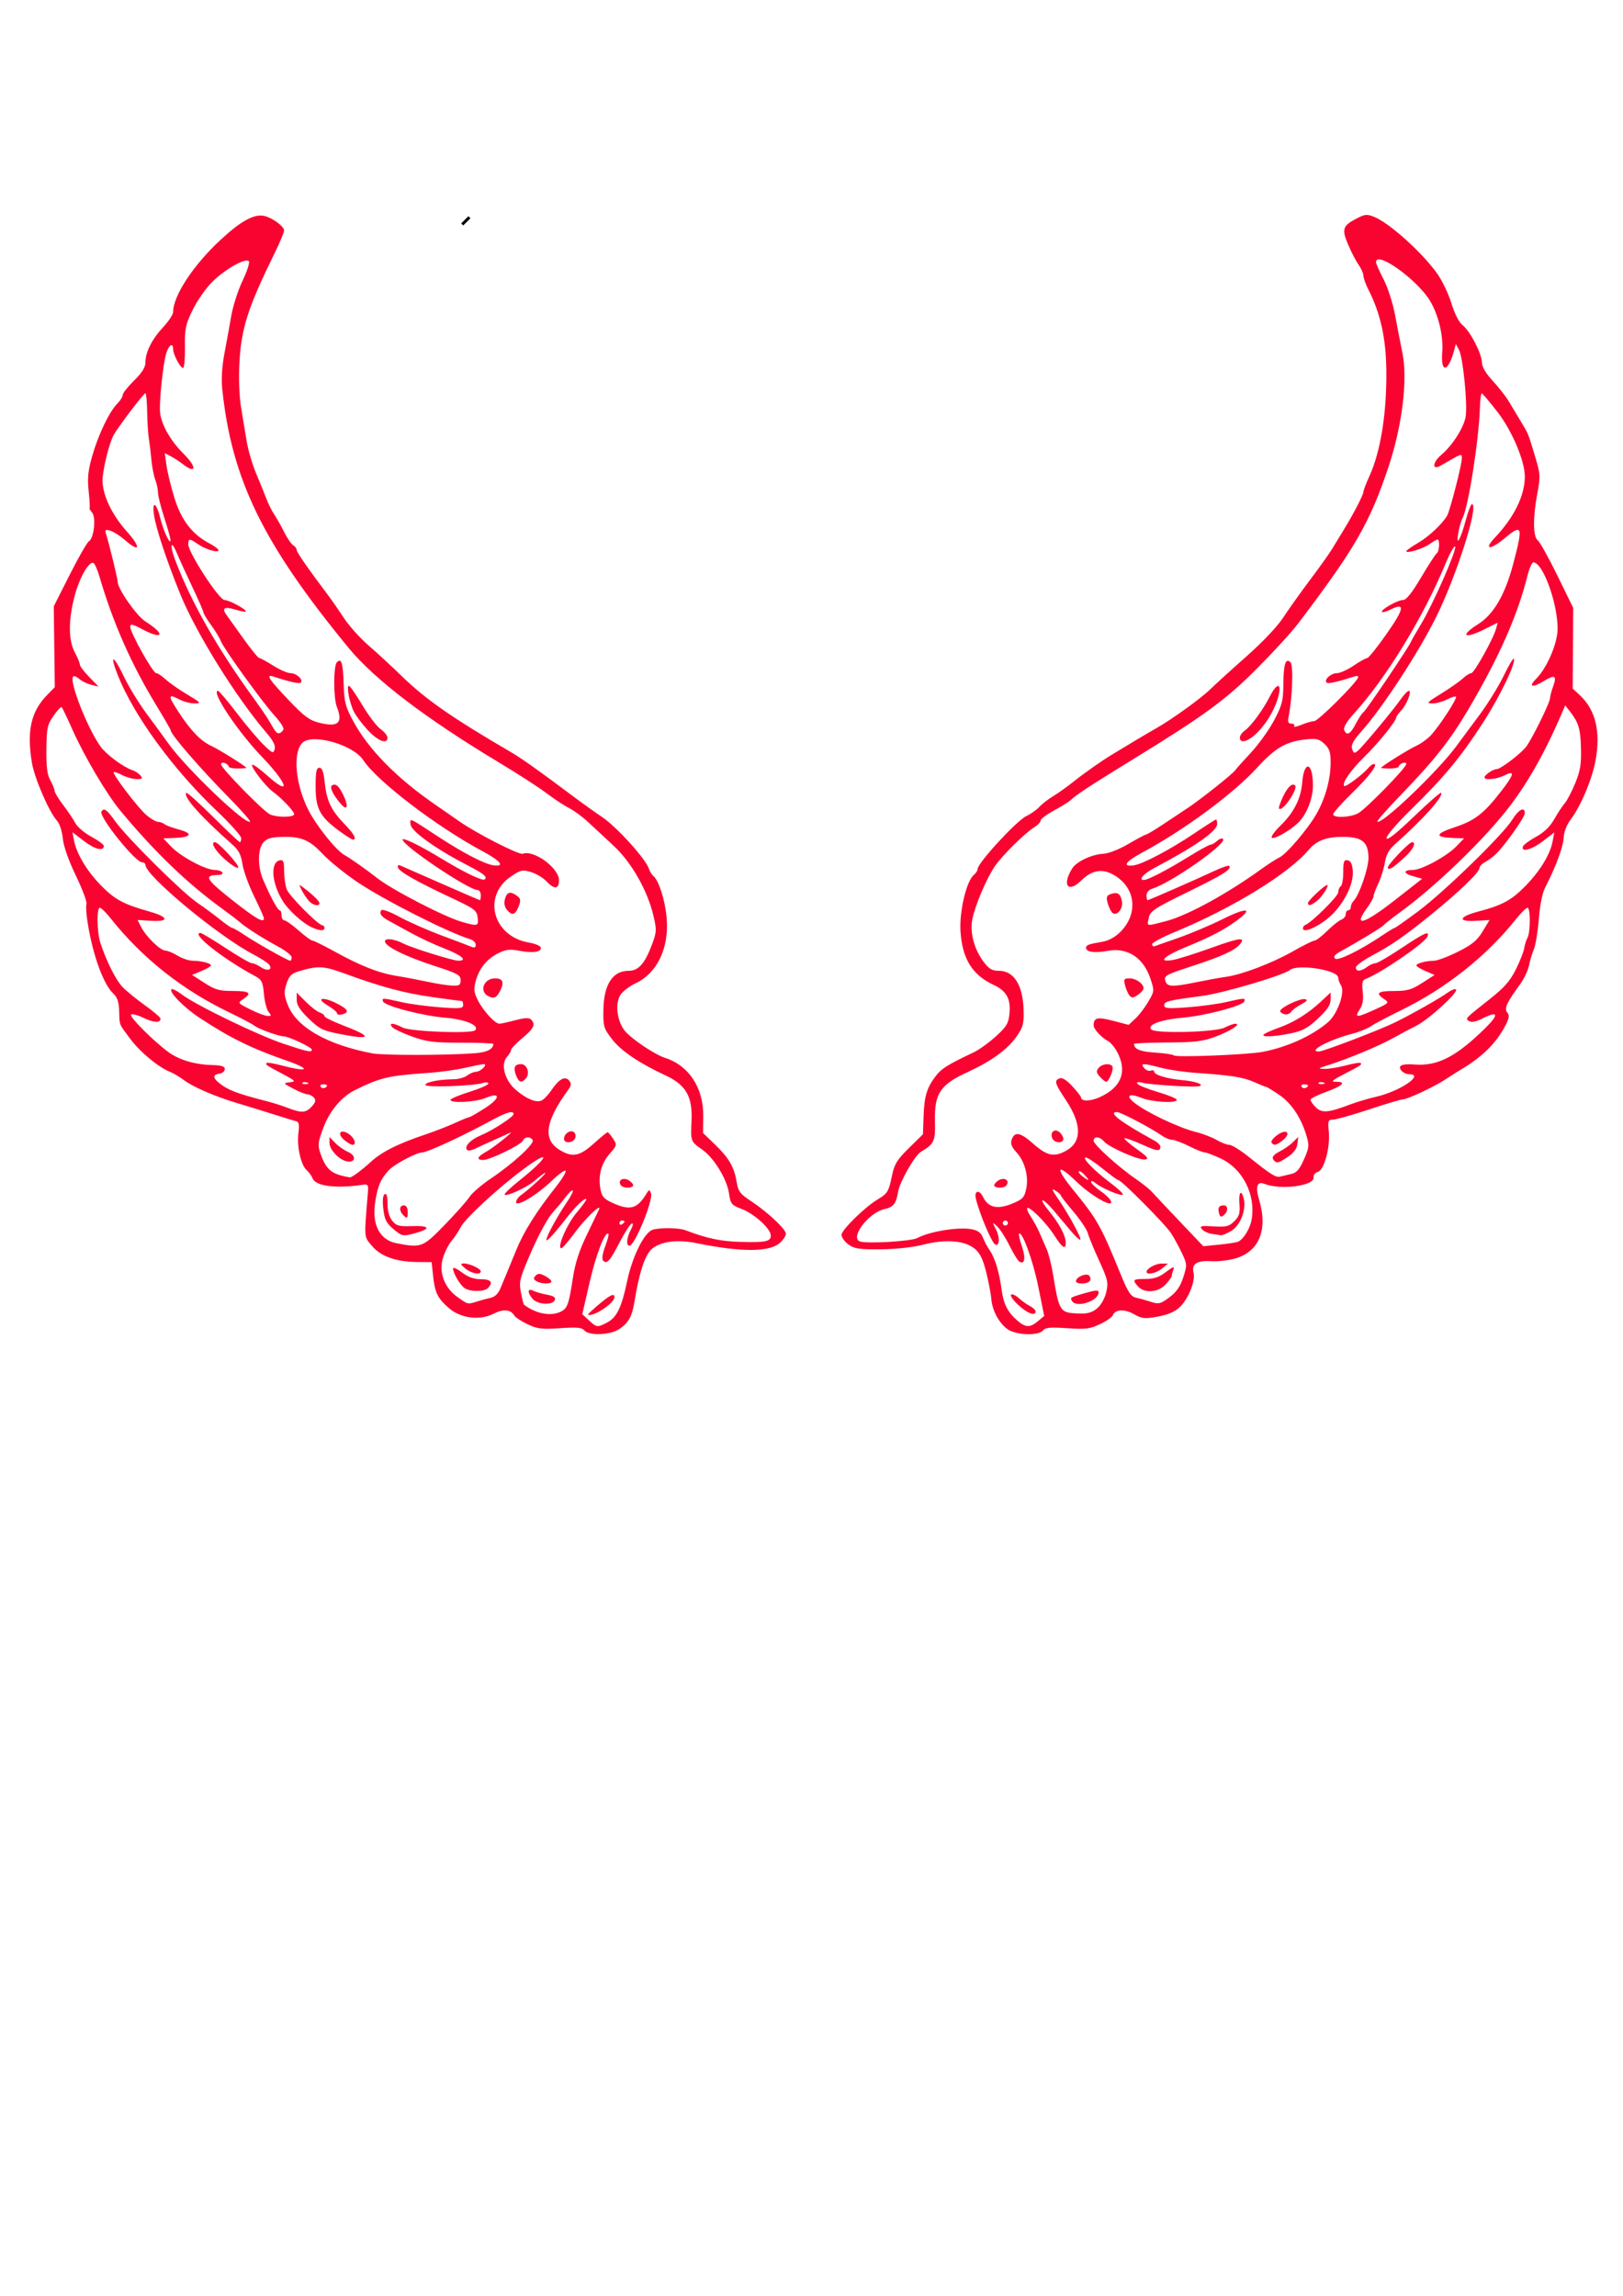 <?xml version="1.0"?><svg width="793.701" height="1122.52" xmlns="http://www.w3.org/2000/svg">
 <title>spread angel wings</title>
 <g>
  <title>Layer 1</title>
  <path fill="#f90431" id="path2206" d="m285.744,650.47c-1.17,-1.409 -3.638,-1.631 -11.779,-1.056c-8.878,0.627 -11.066,0.366 -15.858,-1.886c-3.057,-1.437 -6.01,-3.362 -6.562,-4.278c-1.838,-3.05 -5.359,-3.359 -10.192,-0.894c-6.731,3.434 -16.14,2.23 -21.866,-2.797c-5.506,-4.834 -6.797,-7.464 -7.676,-15.64l-0.733,-6.813l-6.783,-0.054c-10.584,-0.084 -18.03,-2.692 -22.35,-7.83c-4.047,-4.813 -3.919,-3.107 -2,-26.647c0.251,-3.078 -0.113,-3.638 -2.165,-3.333c-13.616,2.022 -23.459,0.758 -24.977,-3.206c-0.441,-1.151 -1.737,-2.926 -2.88,-3.943c-2.812,-2.502 -4.846,-11.785 -3.98,-18.168c0.523,-3.855 0.263,-5.331 -0.993,-5.648c-0.936,-0.236 -6.141,-1.838 -11.567,-3.56c-5.426,-1.722 -13.196,-4.114 -17.265,-5.315c-10.595,-3.127 -21.574,-7.853 -26.122,-11.243c-2.158,-1.609 -5.21,-3.431 -6.783,-4.048c-5.678,-2.23 -14.695,-9.695 -19.518,-16.159c-5.679,-7.612 -5.194,-6.375 -5.426,-13.822c-0.131,-4.186 -0.918,-6.505 -2.805,-8.264c-4.856,-4.524 -9.983,-18.555 -12.564,-34.386c-0.697,-4.274 -0.972,-8.54 -0.611,-9.48c0.361,-0.94 -1.964,-7.155 -5.165,-13.811c-3.644,-7.575 -6.043,-14.408 -6.416,-18.268c-0.339,-3.507 -1.56,-7.23 -2.833,-8.633c-3.894,-4.293 -11.041,-20.835 -12.286,-28.441c-2.552,-15.583 -0.431,-24.958 7.474,-33.044l3.73,-3.815l-0.251,-19.763l-0.251,-19.763l7.786,-15.416c4.282,-8.479 8.506,-15.841 9.386,-16.361c2.47,-1.46 3.609,-11.606 1.578,-14.054c-0.926,-1.115 -1.485,-2.082 -1.244,-2.147c0.242,-0.065 0.048,-3.773 -0.43,-8.239c-0.691,-6.456 -0.338,-9.994 1.723,-17.265c2.946,-10.393 8.371,-21.715 12.273,-25.617c1.454,-1.454 2.643,-3.36 2.643,-4.236c0,-0.876 2.497,-4.044 5.55,-7.04c3.831,-3.76 5.55,-6.466 5.55,-8.739c0,-5.113 3.133,-11.412 8.584,-17.258c2.74,-2.938 4.981,-6.326 4.981,-7.53c0,-7.974 9.969,-23.095 23.371,-35.45c10.078,-9.291 16.444,-12.71 21.383,-11.485c3.933,0.975 9.508,5.122 9.508,7.072c0,0.918 -2.134,6.014 -4.741,11.324c-12.951,26.368 -16.205,36.504 -17.107,53.286c-0.404,7.509 -0.089,16.431 0.762,21.582c0.797,4.829 2.044,12.388 2.771,16.796c0.727,4.409 2.852,11.623 4.722,16.032c1.87,4.409 4.126,9.958 5.012,12.332c0.887,2.374 2.552,5.704 3.702,7.399c1.15,1.696 3.345,5.58 4.878,8.633c1.533,3.052 3.548,5.993 4.477,6.536c0.929,0.542 1.689,1.579 1.689,2.303c0,1.138 5.472,9.007 15.728,22.62c1.528,2.029 4.858,6.837 7.399,10.686c2.541,3.848 7.95,9.87 12.02,13.381c4.07,3.511 11.424,10.3 16.343,15.087c11.635,11.323 24.675,20.389 53.465,37.171c4.91,2.862 13.874,9.219 28.852,20.462c5.426,4.073 12.363,9.055 15.416,11.071c7.051,4.658 21.467,20.524 23.002,25.316c0.434,1.354 1.461,3.019 2.282,3.7c2.64,2.188 5.714,12.002 6.428,20.522c1.22,14.556 -4.623,26.859 -15.095,31.781c-2.996,1.408 -6.367,3.964 -7.49,5.678c-2.773,4.233 -1.734,12.872 2.12,17.631c3.159,3.9 14.621,11.612 19.609,13.193c11.733,3.721 18.918,14.698 18.741,28.631l-0.103,8.124l5.906,5.693c6.813,6.567 9.317,10.916 10.547,18.318c0.767,4.613 1.677,5.802 7.237,9.456c7.913,5.2 16.843,13.595 16.843,15.834c0,0.926 -1.249,2.851 -2.775,4.277c-5.045,4.715 -18.846,4.799 -41.082,0.25c-9.466,-1.936 -17.796,-0.764 -21.955,3.09c-3.163,2.931 -5.965,11.494 -8.135,24.862c-1.276,7.859 -2.768,10.7 -7.327,13.946c-4.334,3.086 -15.014,3.56 -17.33,0.769zm11.084,-3.787c4.765,-2.464 7.164,-7.389 9.854,-20.226c2.568,-12.255 8.509,-24.122 12.629,-25.227c4.077,-1.093 12.717,-0.928 15.957,0.305c10.446,3.975 17.108,5.396 26.535,5.664c12.742,0.362 15.145,-0.134 15.145,-3.127c0,-3.279 -8.041,-10.585 -14.267,-12.963c-5.013,-1.914 -5.412,-2.413 -6.202,-7.757c-1.024,-6.919 -7.368,-17.259 -13.009,-21.201c-5.724,-4 -5.765,-4.109 -5.294,-13.957c0.576,-12.021 -2.656,-17.708 -12.714,-22.379c-12.887,-5.984 -21.833,-12.046 -26.207,-17.762c-4.047,-5.288 -4.307,-6.185 -4.17,-14.376c0.206,-12.342 4.532,-19.011 12.333,-19.011c4.829,0 7.924,-3.489 11.445,-12.9c2.257,-6.033 2.311,-7.094 0.71,-13.957c-2.871,-12.305 -10.745,-26.163 -19.457,-34.241c-4.204,-3.898 -9.863,-9.156 -12.576,-11.685c-2.713,-2.529 -6.875,-5.582 -9.249,-6.785c-2.374,-1.203 -7.369,-4.496 -11.099,-7.319c-3.731,-2.823 -13.997,-9.461 -22.815,-14.752c-36.155,-21.695 -61.181,-40.754 -73.994,-56.353c-41.774,-50.857 -57.062,-82.192 -61.698,-126.455c-0.506,-4.832 -0.128,-11.096 1.043,-17.265c1.01,-5.325 2.527,-13.664 3.37,-18.531c0.843,-4.867 3.35,-12.636 5.571,-17.265c2.221,-4.629 3.575,-8.896 3.009,-9.481c-1.627,-1.685 -11.607,3.953 -17.794,10.053c-3.103,3.059 -7.428,9.226 -9.611,13.703c-3.552,7.285 -3.954,9.208 -3.827,18.314c0.078,5.596 -0.343,10.174 -0.935,10.174c-1.35,0 -4.839,-6.626 -4.839,-9.188c0,-3.678 -2.382,-1.869 -3.574,2.714c-1.38,5.305 -3.073,21.204 -2.89,27.137c0.19,6.174 4.786,14.587 11.706,21.432c6.442,6.372 6.108,10.042 -0.45,4.952c-1.618,-1.255 -4.274,-2.985 -5.903,-3.843l-2.962,-1.561l0.822,5.997c0.452,3.298 2.193,10.439 3.869,15.867c3.35,10.853 8.651,17.78 16.967,22.175c2.538,1.341 4.615,2.878 4.615,3.415c0,1.491 -6.376,-0.379 -10.056,-2.95c-4.11,-2.871 -4.743,-2.861 -4.743,0.074c0,4.055 15.087,27.237 17.726,27.237c2.33,0 11.156,4.826 10.333,5.65c-0.24,0.24 -2.488,-0.194 -4.997,-0.964c-5.325,-1.634 -6.832,-0.77 -4.427,2.539c0.943,1.297 4.729,6.585 8.415,11.749c3.686,5.164 7.135,9.39 7.665,9.39c0.53,0 3.589,1.665 6.798,3.7c3.209,2.035 7.045,3.7 8.525,3.7c2.878,0 6.36,3.21 4.979,4.591c-0.717,0.717 -5.303,-0.288 -13.394,-2.938c-3.899,-1.277 -2.249,1.296 7.222,11.267c7.632,8.034 10.366,10.096 14.926,11.254c9.57,2.43 12.007,0.3 8.873,-7.753c-1.7,-4.367 -1.677,-20.052 0.032,-21.761c2.226,-2.226 2.961,0.131 3.304,10.584c0.294,8.946 0.856,11.136 4.668,18.187c7.579,14.016 21.501,28.113 40.827,41.341c3.391,2.321 8.386,5.784 11.099,7.696c8.189,5.769 29.19,16.508 30.957,15.83c5.396,-2.071 17.756,6.93 17.756,12.931c0,4.468 -2.28,4.649 -6.186,0.491c-1.604,-1.707 -4.978,-3.722 -7.497,-4.476c-4.182,-1.253 -5.039,-1.063 -9.83,2.179c-14.14,9.569 -8.802,29.28 8.741,32.275c2.931,0.5 5.541,1.548 5.801,2.329c0.745,2.236 -3.576,2.978 -10.171,1.746c-5.013,-0.937 -6.834,-0.732 -10.605,1.191c-5.644,2.879 -9.322,7.44 -10.987,13.622c-1.063,3.948 -0.878,5.526 1.105,9.413c2.651,5.196 8.391,11.428 10.506,11.405c0.755,-0.008 4.239,-0.778 7.741,-1.71c4.584,-1.22 6.743,-1.32 7.708,-0.355c2.368,2.368 1.46,4.323 -4.21,9.063c-3.052,2.551 -5.55,5.171 -5.55,5.822c0,0.651 -0.887,2.164 -1.971,3.362c-3.203,3.54 -1.227,11.3 4.06,15.942c5.011,4.4 9.699,6.466 12.565,5.539c1.097,-0.355 3.336,-2.619 4.974,-5.03c3.844,-5.657 6.749,-7.264 8.758,-4.843c1.212,1.46 1.112,2.376 -0.5,4.599c-11.264,15.523 -12.483,24.22 -4.112,29.324c6.206,3.784 9.719,3.127 16.663,-3.117c3.395,-3.052 6.443,-5.55 6.774,-5.55c0.331,0 1.53,1.417 2.665,3.148c2,3.052 1.95,3.276 -1.647,7.373c-4.169,4.748 -5.739,10.777 -4.512,17.32c0.687,3.662 1.703,4.807 5.995,6.756c8.481,3.85 12.013,2.886 16.453,-4.491c1.3,-2.16 1.491,-2.182 2.267,-0.26c1.267,3.136 -7.95,25.65 -10.501,25.65c-1.761,0 -1.452,-3.806 0.632,-7.802c1.123,-2.153 1.29,-3.31 0.437,-3.026c-0.76,0.253 -3.385,4.313 -5.834,9.023c-4.862,9.349 -6.282,10.952 -8.095,9.14c-0.772,-0.773 -0.444,-3.224 0.927,-6.924c1.168,-3.151 1.903,-5.948 1.635,-6.217c-1.572,-1.572 -6.008,9.789 -9.164,23.467l-3.647,15.809l3.233,2.998c3.804,3.527 4.127,3.568 8.848,1.127zm-5.59,-7.496c6.832,-5.948 9.249,-7.234 9.249,-4.921c0,2.243 -6.893,7.522 -11.099,8.499c-2.693,0.626 -2.459,0.174 1.85,-3.578zm12.266,-59.802c-1.551,-2.509 1.523,-4.008 4.271,-2.083c1.409,0.987 2.196,2.161 1.748,2.609c-1.284,1.284 -5.107,0.95 -6.019,-0.526zm-27.682,-22.557c0,-2.427 2.889,-4.497 4.708,-3.373c0.848,0.524 1.186,1.88 0.752,3.013c-0.949,2.474 -5.459,2.772 -5.459,0.361zm-23.471,-31.086c-1.435,-3.775 -0.669,-5.446 2.495,-5.446c2.864,0 4.434,4.425 2.428,6.842c-2.161,2.604 -3.552,2.21 -4.923,-1.396zm-13.835,-38.845c-4.293,-2.496 -1.77,-8.532 3.565,-8.532c3.753,0 4.594,1.816 2.671,5.762c-1.887,3.871 -3.278,4.489 -6.236,2.77zm9.663,-41.713c-1.413,-1.562 -1.816,-3.321 -1.264,-5.521c0.893,-3.559 2.65,-4.048 5.929,-1.65c1.736,1.269 1.918,2.211 0.928,4.813c-1.687,4.437 -3.152,5.054 -5.594,2.357zm-68.288,-88.152c-2.742,-2.975 -5.791,-6.998 -6.775,-8.941c-2.181,-4.306 -3.835,-12.795 -2.483,-12.747c0.539,0.019 3.478,4.239 6.53,9.376c3.052,5.138 7.076,10.432 8.941,11.764c1.865,1.333 3.391,3.218 3.391,4.189c0,3.462 -4.698,1.68 -9.604,-3.643zm94.634,284.155c2.97,-1.59 3.689,-3.658 5.587,-16.066c1.162,-7.595 3.084,-13.539 6.981,-21.582c2.958,-6.105 5.581,-11.571 5.83,-12.147c1.486,-3.444 -6.6,4.233 -11.528,10.945c-3.224,4.391 -6.325,7.984 -6.891,7.984c-2.336,0 2.755,-11.798 7.538,-17.47c2.831,-3.357 4.948,-6.302 4.705,-6.543c-0.773,-0.767 -5.233,3.48 -9.68,9.215c-5.767,7.438 -9.877,11.903 -9.877,10.729c0,-1.779 5.184,-11.287 10.22,-18.745c4.424,-6.552 3.13,-7.573 -1.563,-1.233c-1.004,1.357 -3.599,4.43 -5.766,6.831c-2.167,2.4 -6.749,10.815 -10.182,18.698c-5.782,13.28 -6.162,14.754 -5.173,20.049c0.587,3.143 1.273,5.874 1.525,6.067c5.889,4.536 13.396,5.879 18.275,3.268zm-13.927,-5.989c-2.775,-3.066 -2.704,-5.573 0.117,-4.117c1.187,0.613 4.214,1.485 6.727,1.939c3.32,0.599 4.379,1.318 3.876,2.629c-0.995,2.594 -8.24,2.289 -10.72,-0.451zm1.669,-8.811c-1.449,-0.916 -1.52,-1.483 -0.333,-2.669c1.186,-1.186 2.167,-1.153 4.614,0.157c1.709,0.915 3.108,2.125 3.108,2.688c0,1.388 -5.108,1.266 -7.389,-0.176zm-28.867,9.935c1.966,-0.622 4.963,-1.433 6.659,-1.802c2.009,-0.437 3.656,-2.083 4.728,-4.727c0.905,-2.231 2.124,-5.166 2.71,-6.523c0.586,-1.357 2.753,-6.629 4.817,-11.716c3.775,-9.305 9.66,-18.702 19.675,-31.418c2.979,-3.782 5.047,-7.244 4.596,-7.695c-0.451,-0.451 -3.442,1.714 -6.649,4.809c-7.28,7.029 -17.545,13.18 -17.545,10.514c0,-1.004 1.249,-2.67 2.775,-3.703c1.526,-1.033 5.272,-4.221 8.324,-7.086c5.381,-5.05 3.78,-4.605 -2.466,0.685c-3.585,3.036 -13.286,7.453 -14.25,6.488c-0.363,-0.363 2.834,-3.441 7.104,-6.841c14.924,-11.883 16.045,-16.106 1.354,-5.099c-12.141,9.096 -27.914,23.747 -29.949,27.819c-0.965,1.93 -2.933,4.897 -4.375,6.592c-1.441,1.696 -3.354,5.423 -4.25,8.282c-2.211,7.052 0.587,14.672 7.084,19.295c5.205,3.703 4.886,3.633 9.66,2.123zm-5.982,-6.367c-2.221,-1.294 -5.858,-7.359 -5.858,-9.769c0,-0.747 1.955,0.134 4.345,1.957c3.032,2.313 5.827,3.314 9.249,3.314c4.997,0 6.22,1.554 3.425,4.35c-1.793,1.793 -8.191,1.878 -11.161,0.148zm0.137,-9.726c-2.377,-1.98 -2.526,-2.433 -0.811,-2.466c2.754,-0.054 8.382,2.536 8.382,3.857c0,1.91 -4.63,1.06 -7.571,-1.39zm-10.111,-21.314c5.438,-5.596 10.907,-11.754 12.154,-13.684c1.247,-1.93 5.915,-5.954 10.372,-8.942c10.828,-7.257 21.584,-17.14 20.524,-18.857c-1.164,-1.884 -4.003,-1.727 -4.766,0.264c-0.768,2.002 -16.082,9.463 -19.423,9.463c-3.564,0 -2.936,-1.617 1.597,-4.11c3.55,-1.953 14.504,-10.737 11.407,-9.148c-0.678,0.348 -4.008,1.862 -7.399,3.364c-3.391,1.502 -7.687,3.465 -9.547,4.363c-2.076,1.002 -3.664,1.173 -4.114,0.444c-1.101,-1.782 2.022,-4.937 6.878,-6.95c5.641,-2.338 16.032,-9.059 16.032,-10.369c0,-1.978 -3.4,-0.988 -11.223,3.268c-13.648,7.424 -30.962,15.432 -33.405,15.45c-2.911,0.022 -13.891,5.884 -16.534,8.827c-3.952,4.401 -5.247,7.461 -6.498,15.357c-1.752,11.056 2.147,18.626 10.415,20.219c12.126,2.336 12.805,2.078 23.531,-8.96zm-25.264,1.85c-3.259,-2.759 -4.141,-4.568 -4.73,-9.699c-0.467,-4.073 -0.233,-6.611 0.662,-7.164c0.946,-0.584 1.385,0.885 1.385,4.63c0,3.537 0.826,6.506 2.325,8.357c2.035,2.513 3.277,2.838 9.94,2.601c8.354,-0.297 9.089,1.291 1.564,3.38c-6.352,1.764 -6.639,1.71 -11.146,-2.106zm4.963,-6.721c-2.058,-2.058 -1.85,-4.686 0.37,-4.686c1.151,0 1.85,1.165 1.85,3.083c0,3.516 -0.179,3.644 -2.22,1.603zm108.279,3.257c0,-0.299 -0.555,-0.544 -1.233,-0.544c-0.678,0 -1.233,0.588 -1.233,1.306c0,0.718 0.555,0.963 1.233,0.544c0.678,-0.419 1.233,-1.007 1.233,-1.306zm-129.965,-24.258c1.957,-1.512 4.293,-3.456 5.192,-4.321c5.519,-5.31 13.644,-9.445 27.964,-14.23c4.07,-1.36 10.279,-3.784 13.798,-5.386c3.519,-1.602 6.737,-2.913 7.15,-2.913c0.414,0 3.85,-1.981 7.636,-4.403c7.702,-4.927 7.727,-8.087 0.039,-4.874c-4.732,1.977 -16.907,2.598 -16.907,0.862c0,-0.559 4.162,-2.321 9.249,-3.917c5.087,-1.595 9.249,-3.423 9.249,-4.061c0,-0.645 -1.231,-0.764 -2.775,-0.267c-4.654,1.497 -28.056,2.272 -28.056,0.93c0,-1.345 6.876,-2.733 13.638,-2.754c2.414,-0.007 5.466,-0.828 6.783,-1.824c1.317,-0.996 3.297,-1.828 4.401,-1.85c2.22,-0.043 5.947,-3.739 3.77,-3.739c-0.719,0 -4.811,0.807 -9.092,1.793c-4.281,0.986 -12.224,2.097 -17.65,2.469c-19.935,1.367 -23.721,2.248 -36.286,8.445c-6.481,3.197 -12.311,10.123 -15.377,18.267c-2.67,7.094 -2.869,8.653 -1.581,12.398c2.882,8.383 5.422,10.479 14.539,11.996c0.417,0.069 2.36,-1.111 4.316,-2.622zm-6.925,-5.527c-3.591,-1.302 -7.399,-5.755 -7.399,-8.651l0,-2.932l2.775,2.875c1.526,1.581 4.345,3.56 6.263,4.398c4.823,2.106 3.304,6.103 -1.638,4.311zm-0.06,-10.023c-3.835,-3.105 -2.126,-5.813 1.974,-3.127c2.919,1.913 4.16,5.394 1.922,5.394c-0.603,0 -2.356,-1.02 -3.896,-2.267zm-16.043,-16.441c1.88,-2.018 2.158,-3.078 1.13,-4.316c-0.749,-0.903 -2.149,-1.641 -3.11,-1.641c-0.961,0 -4.084,-1.239 -6.94,-2.754c-5.09,-2.7 -5.125,-2.762 -1.784,-3.167c3.144,-0.381 2.858,-0.704 -3.7,-4.177c-8.025,-4.25 -8.357,-4.481 -7.565,-5.273c0.314,-0.314 3.598,0.234 7.297,1.219c13.147,3.499 14.749,1.93 2.409,-2.358c-17.277,-6.004 -27.485,-11.02 -42.547,-20.903c-7.536,-4.945 -15.106,-12.638 -13.76,-13.984c0.409,-0.409 2.679,0.733 5.045,2.537c6.766,5.161 37.156,19.888 49.699,24.085c11.955,4 13.895,4.402 13.895,2.878c0,-1.109 -11.336,-6.46 -13.741,-6.485c-2.492,-0.027 -12.509,-3.672 -14.397,-5.238c-0.903,-0.75 -6.457,-3.679 -12.342,-6.509c-22.983,-11.054 -42.544,-26.58 -57.941,-45.989c-2.243,-2.827 -4.601,-5.14 -5.241,-5.14c-1.631,0 -1.453,11.876 0.257,17.178c2.784,8.629 7.471,18.023 10.708,21.46c1.808,1.92 6.755,5.971 10.995,9.003c4.239,3.032 7.708,5.994 7.708,6.581c0,2.202 -3.249,2.054 -8.297,-0.379c-2.868,-1.382 -5.629,-2.097 -6.137,-1.59c-0.975,0.975 10.783,12.767 18.219,18.269c5.212,3.857 12.981,6.167 21.497,6.392c4.586,0.121 6.166,0.637 6.166,2.013c0,1.017 -1.281,2.031 -2.846,2.253c-3.644,0.516 -2.934,2.594 2.039,5.963c3.626,2.457 8.856,4.275 21.772,7.57c2.713,0.692 7.153,2.116 9.866,3.164c6.697,2.587 8.727,2.472 11.646,-0.661zm7.47,-10.347c0,-0.299 -0.865,-0.544 -1.923,-0.544c-1.057,0 -1.574,0.564 -1.148,1.253c0.704,1.139 3.071,0.592 3.071,-0.71zm-9.635,-1.386c-0.89,-0.356 -1.954,-0.312 -2.364,0.097c-0.41,0.41 0.319,0.701 1.619,0.648c1.437,-0.059 1.729,-0.351 0.745,-0.745zm82.232,-14.37c5.707,-0.453 8.7,-1.994 8.778,-4.519c0.01,-0.339 -7.057,-0.617 -15.705,-0.617c-13.586,0 -16.863,-0.411 -24.102,-3.022c-4.608,-1.662 -8.977,-3.743 -9.709,-4.625c-1.846,-2.224 0.585,-2.108 5.137,0.247c3.856,1.994 33.674,3.123 35.448,1.342c2.342,-2.351 -4.769,-5.332 -14.709,-6.167c-11.23,-0.943 -29.614,-5.772 -30.347,-7.971c-0.581,-1.744 -0.037,-1.723 8.993,0.347c4.07,0.933 12.533,2.076 18.807,2.541c9.917,0.735 11.407,0.591 11.407,-1.097c0,-1.068 -0.258,-1.942 -0.574,-1.942c-0.316,0 -6.65,-0.847 -14.076,-1.883c-13.977,-1.949 -25.459,-5.014 -43.101,-11.503c-10.459,-3.847 -13.091,-3.987 -22.569,-1.199c-3.645,1.072 -4.767,2.197 -6.041,6.059c-1.341,4.065 -1.263,5.534 0.548,10.277c4.189,10.967 19.093,19.541 41.417,23.824c5.379,1.032 36.962,0.975 50.399,-0.09zm-65.767,-9.273c-8.873,-1.723 -10.387,-2.454 -15.724,-7.599c-4.34,-4.183 -5.906,-6.625 -5.906,-9.208l0,-3.515l4.496,4.496c2.473,2.473 5.525,4.822 6.783,5.222c1.258,0.399 2.287,1.194 2.287,1.767c0,0.573 4.023,2.578 8.941,4.456c14.702,5.615 14.357,7.339 -0.877,4.381zm-1.898,-10.202c0,-0.638 -2.074,-2.383 -4.609,-3.879c-6.177,-3.645 -2.347,-4.446 4.516,-0.945c5.554,2.834 6.288,4.363 2.559,5.338c-1.357,0.355 -2.466,0.123 -2.466,-0.514zm-33.455,-0.649c-0.931,-1.122 -1.97,-5.082 -2.309,-8.802c-0.544,-5.962 -1.054,-6.998 -4.316,-8.754c-15.848,-8.53 -31.75,-21.103 -26.691,-21.103c0.582,0 6.12,3.33 12.308,7.399c6.188,4.07 11.971,7.399 12.851,7.399c0.88,0 2.834,0.865 4.343,1.921c3.193,2.236 6.102,1.261 3.955,-1.326c-0.754,-0.908 -4.249,-3.155 -7.768,-4.993c-17.073,-8.919 -52.644,-38.448 -52.644,-43.703c0,-0.676 -0.72,-1.23 -1.6,-1.23c-3.354,0 -21.343,-22.463 -19.882,-24.827c1.242,-2.009 2.564,-1.072 6.751,4.787c5.731,8.019 32.608,34.689 40.084,39.774c3.352,2.28 8.371,5.987 11.154,8.238c2.783,2.251 5.458,4.092 5.944,4.092c0.486,0 3.204,1.566 6.039,3.48c5.698,3.847 21.172,12.552 22.313,12.552c0.398,0 0.725,-0.744 0.725,-1.654c0,-0.91 -2.914,-3.235 -6.475,-5.167c-7.939,-4.308 -15.522,-9.129 -18.807,-11.957c-1.357,-1.168 -5.352,-4.219 -8.878,-6.78c-17.033,-12.371 -32.903,-27.656 -49.651,-47.82c-6.619,-7.969 -17.585,-26.527 -23.422,-39.638c-2.528,-5.678 -4.88,-10.607 -5.228,-10.954c-0.347,-0.347 -2.145,1.552 -3.994,4.221c-3.042,4.389 -3.375,5.952 -3.494,16.363c-0.099,8.671 0.38,12.423 1.939,15.21c1.138,2.035 2.073,4.351 2.077,5.147c0.004,0.796 1.901,3.928 4.216,6.961c2.315,3.032 4.994,7.013 5.954,8.845c0.96,1.832 4.477,4.807 7.816,6.61c3.338,1.803 6.07,3.823 6.07,4.49c0,2.763 -4.335,1.704 -9.658,-2.359l-5.681,-4.337l0.764,3.971c1.269,6.594 6.257,14.942 13.141,21.993c6.793,6.958 11.029,9.235 23.975,12.886c9.303,2.624 9.505,5.026 0.375,4.451l-6.43,-0.404l1.842,3.562c2.427,4.693 9.384,11.427 11.812,11.433c1.058,0.003 3.741,1.112 5.962,2.466c2.221,1.354 5.551,2.469 7.399,2.479c4.161,0.021 8.913,1.24 8.905,2.285c-0.003,0.43 -2.085,1.655 -4.625,2.722l-4.618,1.941l6.099,3.917c5.203,3.341 7.242,3.917 13.874,3.917c8.249,0 9.504,1.009 5,4.021c-2.75,1.838 -2.719,1.883 3.391,4.953c3.391,1.704 7.205,3.157 8.475,3.228c2.011,0.113 2.09,-0.133 0.617,-1.909zm93.884,-15.58c0,-2.489 -1.488,-3.304 -12.641,-6.922c-14.403,-4.673 -24.357,-9.601 -24.357,-12.058c0,-1.761 4.513,-1.22 8.992,1.077c4.099,2.103 24.213,8.392 26.839,8.392c4.822,0 1.773,-2.653 -6.95,-6.047c-4.765,-1.854 -11.963,-5.204 -15.997,-7.445c-4.034,-2.241 -8.849,-4.874 -10.701,-5.852c-3.928,-2.074 -5.092,-3.607 -4.038,-5.313c0.444,-0.719 4.171,0.629 9.014,3.26c4.541,2.467 13.806,6.549 20.589,9.073c6.783,2.523 13.304,5.001 14.491,5.505c1.518,0.645 2.158,0.354 2.158,-0.982c0,-1.044 -1.249,-2.275 -2.775,-2.736c-10.668,-3.217 -42.341,-19.265 -55.198,-27.967c-6.125,-4.146 -13.704,-10.282 -16.84,-13.635c-6.525,-6.976 -10.582,-8.666 -20.147,-8.393c-5.193,0.148 -7.289,0.793 -8.941,2.752c-2.743,3.252 -2.824,11.737 -0.171,17.967c3.633,8.53 7.199,15.149 8.161,15.149c0.523,0 0.951,1.11 0.951,2.466c0,1.357 0.609,2.466 1.352,2.466c0.744,0 3.874,2.22 6.956,4.933c3.082,2.713 6.107,4.933 6.722,4.933c0.615,0 5.393,2.354 10.617,5.231c13.062,7.193 21.75,10.627 30.465,12.044c4.07,0.661 11.007,1.973 15.416,2.916c4.409,0.942 9.82,1.78 12.024,1.86c3.397,0.125 4.008,-0.283 4.008,-2.674zm-72.936,-25.908c-4.183,-1.908 -10.911,-7.952 -13.785,-12.382c-5.687,-8.77 -6.563,-19.392 -1.676,-20.333c1.69,-0.326 2.069,0.621 2.069,5.161c0,3.058 0.577,7.122 1.283,9.031c1.195,3.234 15.469,17.6 17.524,17.637c0.509,0.009 0.925,0.572 0.925,1.25c0,1.612 -2.298,1.48 -6.341,-0.364zm-1.326,-12.893c-1.035,-1.187 -2.6,-3.546 -3.476,-5.241c-1.515,-2.931 -1.477,-2.995 0.766,-1.292c4.719,3.582 7.91,6.677 7.91,7.673c0,1.8 -3.258,1.086 -5.2,-1.14zm82.595,8.207c-0.401,-3.511 -1.419,-4.279 -12.709,-9.584c-17.215,-8.088 -25.586,-12.827 -26.235,-14.852c-0.356,-1.112 0.059,-1.477 1.153,-1.015c0.94,0.398 9.992,4.371 20.115,8.829c10.123,4.458 18.586,8.106 18.807,8.106c0.221,0 0.401,-1.11 0.401,-2.466c0,-1.357 -0.694,-2.473 -1.542,-2.48c-4.465,-0.039 -36.689,-21.724 -36.689,-24.69c0,-1.216 8.746,3.077 19.115,9.384c11.117,6.762 20.088,11.057 21.062,10.084c1.366,-1.366 -0.34,-2.698 -9.66,-7.536c-14.452,-7.503 -26.139,-15.932 -26.613,-19.196c-0.501,-3.45 -0.91,-3.622 12.745,5.358c12.636,8.311 23.41,13.927 27.818,14.501c5.763,0.75 3.548,-2.103 -5.325,-6.861c-22.665,-12.154 -51.66,-34.301 -58.426,-44.627c-4.934,-7.53 -24.974,-13.179 -29.763,-8.39c-4.778,4.778 -3.4,20.286 2.908,32.734c3.988,7.869 13.665,19.937 17.775,22.165c2.704,1.466 10.486,6.951 16.046,11.31c7.29,5.715 32.944,18.961 41.3,21.325c7.841,2.218 8.199,2.121 7.717,-2.099zm-67.682,-42.359c-9.465,-6.947 -11.564,-10.875 -11.564,-21.652c0,-7.399 0.37,-9.249 1.85,-9.249c1.352,0 2.059,1.991 2.629,7.399c0.928,8.818 3.162,13.461 9.737,20.235c4.602,4.742 6.095,7.552 3.975,7.482c-0.509,-0.017 -3.491,-1.914 -6.627,-4.215zm0.744,-13.255c-3.897,-4.544 -5.621,-8.193 -4.267,-9.03c1.811,-1.119 3.389,0.274 5.61,4.954c2.573,5.423 1.807,7.749 -1.343,4.076zm-37.589,55.98c0,-0.541 -2.166,-5.403 -4.813,-10.804c-2.647,-5.401 -5.215,-12.501 -5.707,-15.777c-0.703,-4.689 -1.833,-6.788 -5.307,-9.853c-15.106,-13.333 -23.864,-23.195 -22.134,-24.925c0.35,-0.35 6.233,4.932 13.072,11.738c6.839,6.806 12.74,12.375 13.112,12.375c0.372,0 0.677,-0.884 0.677,-1.965c0,-1.081 -5.474,-7.17 -12.164,-13.531c-21.357,-20.307 -40.446,-46.526 -48.236,-66.25c-4.109,-10.405 -2.132,-10.041 2.895,0.533c2.372,4.988 7.396,13.231 11.164,18.318c3.769,5.087 8.642,11.747 10.829,14.799c8.738,12.192 37.862,39.99 39.834,38.018c0.318,-0.318 -4.558,-5.811 -10.837,-12.207c-14.321,-14.59 -28.017,-30.466 -28.017,-32.478c0,-0.355 -3.139,-5.799 -6.975,-12.096c-12.276,-20.153 -21.215,-40.414 -27.877,-63.187c-0.983,-3.359 -2.311,-6.281 -2.952,-6.495c-2.237,-0.746 -6.753,7.213 -9.101,16.039c-3.145,11.824 -3.13,21.769 0.042,27.688c1.357,2.531 2.466,5.219 2.466,5.973c0,0.754 2.055,3.487 4.567,6.073l4.567,4.702l-3.642,-0.909c-2.003,-0.5 -4.616,-1.788 -5.807,-2.861c-1.191,-1.073 -2.517,-1.6 -2.947,-1.171c-2.155,2.155 7.129,25.751 13.572,34.494c2.79,3.786 11.211,9.979 15.361,11.296c1.359,0.431 3.144,1.595 3.966,2.586c1.248,1.504 0.951,1.802 -1.8,1.802c-1.812,0 -4.984,-0.873 -7.048,-1.941c-2.064,-1.067 -3.964,-1.729 -4.223,-1.471c-0.81,0.81 11.824,17.431 15.914,20.935c2.145,1.838 4.76,3.364 5.812,3.391c1.051,0.028 2.439,0.523 3.083,1.102c0.644,0.578 3.838,1.769 7.097,2.646c7.06,1.9 6.136,3.782 -2.012,4.097l-5.653,0.219l3.953,4.121c4.621,4.818 16.728,11.297 21.11,11.297c1.675,0 3.388,0.555 3.808,1.233c0.423,0.685 -0.505,1.242 -2.085,1.252c-7.117,0.047 -6.018,2.035 6.665,12.06c11.755,9.291 15.769,11.617 15.769,9.136zm-18.837,-28.627c-5.028,-4.426 -7.503,-8.62 -5.087,-8.62c1.636,0 11.815,11.046 11.381,12.35c-0.257,0.772 -3.077,-0.899 -6.294,-3.73zm33.636,-22.308c0,-1.423 -6.251,-7.993 -10.507,-11.041c-3.439,-2.464 -10.916,-12.22 -10.039,-13.098c0.395,-0.395 3.574,1.851 7.065,4.99c12.306,11.064 10.532,4.435 -2.419,-9.041c-11.781,-12.257 -24.988,-32.116 -21.359,-32.116c0.501,0 4.618,4.856 9.148,10.791c4.531,5.935 10.414,12.911 13.074,15.503c4.451,4.337 4.889,4.511 5.496,2.191c0.455,-1.738 -0.747,-4.159 -3.869,-7.795c-15.041,-17.516 -34.582,-48.945 -42.385,-68.169c-6.571,-16.189 -11.748,-31.787 -12.735,-38.37c-1.133,-7.552 1.168,-6.314 3.117,1.677c1.461,5.991 4.862,13.236 4.941,10.524c0.024,-0.827 -1.344,-5.754 -3.039,-10.948c-1.696,-5.195 -3.083,-10.725 -3.083,-12.29c0,-1.565 -0.6,-4.408 -1.333,-6.317c-0.733,-1.909 -1.584,-6.247 -1.891,-9.638c-0.307,-3.391 -0.87,-8.109 -1.251,-10.483c-0.382,-2.374 -0.76,-8.34 -0.84,-13.257c-0.08,-4.918 -0.458,-8.941 -0.838,-8.941c-0.856,0 -13.622,16.85 -15.655,20.664c-2.157,4.045 -5.322,17.092 -5.322,21.936c0,7.216 4.535,16.79 11.804,24.92c7.192,8.044 6.564,10.746 -0.97,4.174c-2.228,-1.943 -5.354,-3.94 -6.947,-4.438c-2.434,-0.76 -2.788,-0.541 -2.215,1.375c1.954,6.538 5.728,22.086 5.728,23.6c0,3.424 9.258,16.658 13.547,19.365c10.065,6.354 8.774,9.288 -1.648,3.746c-4.733,-2.516 -5.733,-2.711 -5.733,-1.115c0,2.862 11.073,22.662 12.673,22.662c0.756,0 2.792,1.336 4.525,2.969c1.733,1.633 6.48,4.962 10.55,7.396c6.843,4.094 7.121,4.427 3.7,4.422c-2.035,-0.002 -5.289,-0.833 -7.232,-1.847c-5.905,-3.079 -5.972,-2.192 -0.476,6.238c5.771,8.851 10.696,13.964 15.679,16.279c4.154,1.93 17.31,10.168 17.31,10.84c0,0.175 -1.942,0.319 -4.316,0.319c-2.374,0 -4.316,-0.44 -4.316,-0.978c0,-0.538 -0.832,-1.297 -1.85,-1.688c-1.017,-0.39 -1.85,-0.101 -1.85,0.643c0,1.852 20.982,23.244 24.048,24.519c3.651,1.518 11.716,1.397 11.716,-0.175zm-5.236,-41.514c0.257,-0.772 -1.715,-3.789 -4.383,-6.706c-5.966,-6.522 -24.82,-32.665 -26.235,-36.376c-0.568,-1.49 -2.722,-5.041 -4.788,-7.893c-2.065,-2.851 -3.755,-5.646 -3.755,-6.211c0,-0.565 -2.45,-6.17 -5.444,-12.456c-2.994,-6.286 -6.331,-13.595 -7.416,-16.243c-2.961,-7.23 -3.793,-4.375 -0.929,3.187c7.849,20.723 20.742,43.377 38.731,68.054c2.9,3.978 6.114,8.695 7.143,10.483c3.399,5.904 3.892,6.468 5.256,6.014c0.743,-0.248 1.562,-1.082 1.819,-1.853zm353.769,293.11c-4.154,-3.267 -7.186,-9.1 -7.626,-14.668c-0.189,-2.386 -1.308,-8.224 -2.487,-12.971c-1.601,-6.446 -3.029,-9.358 -5.637,-11.496c-4.918,-4.031 -14.208,-4.769 -25.088,-1.992c-5.256,1.342 -13.456,2.239 -20.965,2.294c-10.477,0.077 -12.837,-0.281 -15.685,-2.374c-1.844,-1.355 -3.37,-3.451 -3.391,-4.657c-0.042,-2.381 11.205,-13.449 17.587,-17.308c5.009,-3.028 5.444,-3.749 7.123,-11.781c1.163,-5.563 2.477,-7.693 8.251,-13.376l6.868,-6.759l0.311,-8.822c0.348,-9.859 1.592,-13.952 5.991,-19.697c2.784,-3.637 5.71,-5.462 18.451,-11.508c2.645,-1.255 7.554,-4.779 10.908,-7.832c5.242,-4.77 6.177,-6.33 6.65,-11.099c0.712,-7.175 -1.434,-11.125 -7.601,-13.997c-10.595,-4.933 -15.466,-12.763 -16.348,-26.277c-0.628,-9.61 2.9,-24.553 6.502,-27.542c1.025,-0.851 1.873,-2.172 1.883,-2.937c0.042,-2.982 19.025,-23.598 23.826,-25.877c2.218,-1.052 5.076,-3.067 6.352,-4.477c1.276,-1.41 4.299,-3.757 6.718,-5.215c2.419,-1.458 6.895,-4.651 9.947,-7.095c5.063,-4.054 13.39,-9.927 18.371,-12.959c10.277,-6.255 17.672,-10.66 22.326,-13.298c7.656,-4.341 22.052,-14.771 26.515,-19.211c2.035,-2.024 9.764,-9.044 17.176,-15.599c7.988,-7.064 15.389,-14.862 18.173,-19.146c2.583,-3.975 8.45,-12.218 13.038,-18.317c4.588,-6.099 9.452,-12.913 10.808,-15.142c1.357,-2.229 4.003,-6.57 5.881,-9.647c4.864,-7.97 9.535,-17.017 9.535,-18.469c0,-0.682 1.341,-4.169 2.979,-7.749c5.478,-11.969 8.526,-31.318 8.213,-52.138c-0.232,-15.453 -2.936,-27.499 -8.713,-38.823c-1.363,-2.672 -2.479,-5.766 -2.479,-6.875c0,-1.109 -1.041,-3.49 -2.313,-5.29c-1.272,-1.8 -3.588,-6.251 -5.146,-9.89c-3.273,-7.646 -2.744,-9.272 4.185,-12.868c4.01,-2.081 5.055,-2.174 8.546,-0.76c7.457,3.022 23.334,17.299 30.74,27.643c2.428,3.391 5.586,9.971 7.017,14.622c1.632,5.304 3.711,9.328 5.576,10.795c3.653,2.873 9.354,14.014 9.364,18.297c0.004,1.988 1.937,5.235 5.241,8.804c2.879,3.11 6.344,7.51 7.701,9.778c1.357,2.268 3.996,6.66 5.865,9.761c4.035,6.695 3.653,5.767 7.14,17.354c2.635,8.757 2.692,9.741 1.067,18.499c-2.184,11.77 -2.049,20.93 0.335,22.704c0.993,0.739 5.285,8.45 9.538,17.136l7.732,15.792l-0.127,19.722l-0.127,19.722l3.568,3.333c7.574,7.076 10.118,17.503 7.683,31.487c-1.583,9.093 -7.266,22.684 -12.176,29.121c-2.024,2.653 -3.34,6.064 -3.493,9.048c-0.229,4.485 -3.912,14.376 -9.055,24.32c-1.362,2.633 -2.565,8.618 -3.084,15.347c-0.468,6.067 -1.559,12.727 -2.424,14.799c-0.865,2.072 -1.955,5.71 -2.423,8.084c-0.468,2.374 -2.476,6.536 -4.463,9.249c-6.381,8.715 -7.725,11.695 -6.137,13.609c1.091,1.314 0.965,2.635 -0.536,5.645c-4.529,9.078 -11.643,16.158 -22.742,22.632c-1.121,0.654 -4.258,2.648 -6.971,4.432c-5.674,3.73 -18.666,9.795 -20.981,9.795c-0.862,0 -8.279,2.22 -16.483,4.933c-8.203,2.713 -16.089,4.933 -17.523,4.933c-2.369,0 -2.555,0.536 -2.036,5.858c0.761,7.797 -2.285,18.906 -5.407,19.722c-1.297,0.339 -2.208,1.502 -2.027,2.589c0.696,4.187 -16.063,6.412 -24.153,3.206c-3.477,-1.378 -4.391,1.481 -2.492,7.792c4.367,14.511 0.132,25.185 -11.359,28.627c-3.335,0.999 -8.719,1.64 -11.964,1.425c-7.025,-0.466 -9.812,1.315 -8.74,5.586c1.01,4.024 -2.491,12.806 -6.72,16.858c-2.332,2.234 -5.759,3.719 -10.681,4.629c-6.491,1.2 -7.715,1.077 -11.724,-1.176c-4.691,-2.637 -9.232,-2.395 -10.363,0.551c-0.359,0.934 -3.211,2.902 -6.339,4.372c-4.935,2.32 -7.05,2.577 -15.987,1.946c-8.142,-0.575 -10.609,-0.353 -11.779,1.056c-2.366,2.852 -13.698,2.344 -17.685,-0.792zm15.22,-3.727l3.029,-2.521l-2.909,-14.395c-2.559,-12.661 -7.894,-27.327 -9.395,-25.826c-0.292,0.292 0.368,3.165 1.465,6.386c1.934,5.676 1.259,9.006 -1.449,7.152c-0.702,-0.481 -2.865,-4.057 -4.808,-7.949c-1.943,-3.891 -4.631,-8.054 -5.974,-9.249c-2.415,-2.151 -2.42,-2.132 -0.432,1.756c1.958,3.828 1.611,8.436 -0.535,7.11c-1.763,-1.089 -7.629,-15.053 -9.37,-22.303c-0.967,-4.026 1.699,-4.64 3.533,-0.814c2.46,5.133 6.991,6.18 14.108,3.259c5.26,-2.159 6.046,-2.981 6.966,-7.29c1.307,-6.119 -0.719,-13.574 -4.892,-17.999c-2.113,-2.24 -2.841,-4.056 -2.306,-5.744c1.419,-4.47 4.186,-4.037 10.598,1.658c6.843,6.078 10.442,6.777 16.521,3.21c7.389,-4.336 7.188,-12.977 -0.573,-24.598c-5.405,-8.094 -5.796,-9.487 -2.969,-10.572c1.241,-0.476 3.425,0.898 6.16,3.876c2.331,2.538 4.24,4.971 4.244,5.407c0.016,2.077 4.443,2.075 9.064,-0.003c10.192,-4.584 13.418,-11.785 9.315,-20.795c-1.304,-2.863 -3.612,-5.864 -5.13,-6.668c-3.334,-1.767 -7.084,-5.878 -7.058,-7.738c0.053,-3.772 1.846,-4.187 9.483,-2.196l7.652,1.995l3.256,-3.042c1.791,-1.673 4.638,-5.392 6.328,-8.264c3.019,-5.133 3.037,-5.324 1.075,-11.23c-3.446,-10.376 -11.274,-15.463 -20.998,-13.647c-6.286,1.174 -10.515,0.583 -10.515,-1.471c0,-1.376 1.265,-1.849 7.928,-2.962c3.085,-0.516 6.293,-2.258 8.831,-4.795c8.511,-8.511 7.718,-20.524 -1.784,-27.021c-6.236,-4.264 -11.65,-3.684 -17.315,1.855c-6.505,6.359 -9.554,2.26 -4.407,-5.925c2.112,-3.358 9.579,-6.87 15.238,-7.165c2.576,-0.135 7.739,-2.159 12.232,-4.796c4.276,-2.51 8.16,-4.574 8.633,-4.588c0.472,-0.014 4.189,-2.238 8.258,-4.943c4.07,-2.705 9.619,-6.393 12.332,-8.195c6.239,-4.144 21.925,-16.623 23.039,-18.329c0.463,-0.708 3.929,-4.595 7.703,-8.638c3.774,-4.043 8.862,-11.145 11.307,-15.784c3.906,-7.409 4.453,-9.533 4.505,-17.49c0.065,-9.942 1.123,-13.22 3.5,-10.843c1.446,1.446 0.95,16.986 -0.828,25.975c-0.641,3.24 -0.398,4.008 1.27,4.008c1.134,0 1.732,0.535 1.328,1.189c-0.404,0.654 1.21,0.377 3.587,-0.617c2.377,-0.993 5.204,-1.806 6.281,-1.806c1.823,0 20.358,-18.428 21.409,-21.285c0.279,-0.758 -0.482,-0.979 -1.85,-0.537c-8.557,2.762 -12.837,3.703 -13.559,2.981c-1.393,-1.393 2.114,-4.591 5.035,-4.591c1.511,0 5.189,-1.655 8.173,-3.677c2.985,-2.022 5.982,-3.693 6.66,-3.712c0.678,-0.019 4.989,-5.401 9.579,-11.96c8.588,-12.272 9.098,-15.386 1.933,-11.812c-2.008,1.002 -3.923,1.549 -4.255,1.216c-0.953,-0.953 7.57,-5.819 10.192,-5.819c1.662,0 4.303,-3.284 8.94,-11.116c3.619,-6.114 7.071,-11.418 7.67,-11.789c1.206,-0.745 1.521,-6.694 0.354,-6.694c-0.404,0 -2.208,1.041 -4.008,2.313c-3.21,2.268 -11.29,4.692 -11.29,3.386c0,-0.364 2.628,-2.203 5.839,-4.085c5.203,-3.049 11.725,-9.174 14.143,-13.281c1.348,-2.291 7.149,-24.772 7.149,-27.707c0,-2.87 0.619,-3.065 -10.335,3.27c-4.317,2.497 -4.049,-1.599 0.347,-5.298c5.446,-4.583 11.1,-13.494 11.911,-18.773c0.95,-6.181 -1.334,-28.917 -3.265,-32.511l-1.554,-2.892l-0.849,3.155c-2.898,10.77 -6.637,11.32 -5.805,0.853c0.639,-8.043 -1.912,-18.578 -6.155,-25.412c-6.452,-10.393 -26.226,-24.437 -26.226,-18.626c0,0.706 1.655,4.463 3.677,8.349c2.062,3.963 4.536,11.658 5.632,17.523c1.075,5.752 2.693,14.065 3.594,18.474c2.689,13.145 -0.104,35.809 -6.916,56.113c-9.111,27.16 -16.398,39.752 -44.219,76.412c-3.052,4.022 -11.932,13.731 -19.732,21.575c-15.462,15.549 -25.698,23.042 -61.564,45.07c-20.868,12.816 -26.857,16.751 -30.141,19.805c-0.773,0.719 -4.318,2.888 -7.879,4.821c-3.561,1.933 -6.475,4.13 -6.475,4.882c0,0.753 -1.336,2.19 -2.97,3.195c-4.691,2.886 -15.828,13.88 -19.435,19.186c-4.142,6.093 -9.715,19.263 -11.03,26.068c-1.235,6.389 1.026,14.7 5.646,20.757c2.575,3.376 4.114,4.261 7.415,4.261c7.27,0 11.68,6.953 12.036,18.974c0.204,6.876 -0.217,8.529 -3.307,12.988c-4.5,6.494 -12.335,12.196 -24.326,17.703c-13.12,6.026 -16.013,10.404 -15.703,23.76c0.231,9.978 -0.315,11.17 -6.918,15.109c-2.915,1.739 -10.236,14.551 -11.07,19.374c-1.049,6.065 -2.283,7.641 -6.754,8.623c-7.638,1.678 -16.93,13.888 -12.006,15.777c3.208,1.231 25.116,-0.045 28.073,-1.635c5.998,-3.225 20.121,-5.532 26.518,-4.332c3.134,0.588 4.682,1.701 5.553,3.993c0.664,1.748 2.204,4.632 3.42,6.408c2.572,3.755 4.614,10.548 5.793,19.263c0.947,6.999 3.06,11.101 7.782,15.101c4.009,3.397 6.084,3.434 9.997,0.178zm-9.518,-7.781c-2.531,-2.32 -4.186,-4.634 -3.677,-5.143c0.509,-0.509 2.172,0.21 3.696,1.597c1.523,1.388 4.018,3.167 5.545,3.953c1.526,0.787 2.775,1.966 2.775,2.621c0,2.459 -3.894,1.045 -8.338,-3.028zm-11.797,-58.259c-0.448,-0.448 0.339,-1.622 1.748,-2.609c2.748,-1.925 5.821,-0.426 4.271,2.083c-0.912,1.476 -4.735,1.81 -6.019,0.526zm28.243,-23.44c-1.136,-2.96 1.199,-4.877 3.556,-2.92c1.046,0.868 1.902,2.343 1.902,3.277c0,2.41 -4.51,2.114 -5.458,-0.357zm23.361,-29.985c-1.81,-2 -1.929,-2.784 -0.657,-4.316c1.724,-2.077 5.65,-2.503 6.745,-0.732c0.792,1.281 -1.723,7.492 -3.033,7.492c-0.464,0 -1.839,-1.1 -3.055,-2.443zm14.438,-39.77c-0.722,-0.869 -1.694,-3.104 -2.161,-4.965c-0.759,-3.024 -0.516,-3.385 2.279,-3.385c3.371,0 7.386,3.171 6.684,5.279c-0.237,0.711 -1.569,2.049 -2.96,2.972c-2.051,1.362 -2.777,1.381 -3.841,0.099zm-8.634,-40.698c-0.721,-0.869 -1.68,-3.05 -2.131,-4.848c-0.659,-2.626 -0.318,-3.428 1.74,-4.081c3.313,-1.052 4.618,-0.169 5.341,3.614c0.741,3.875 -2.9,7.784 -4.949,5.315zm62.619,-85.356c0,-0.979 1.105,-2.554 2.456,-3.5c3.054,-2.139 8.834,-10.04 12.265,-16.765c3.15,-6.175 5.551,-6.765 4.385,-1.078c-1.251,6.102 -5.262,13.367 -10.213,18.499c-4.526,4.691 -8.894,6.088 -8.894,2.845zm-69.681,278.951c1.857,-1.602 3.705,-4.952 4.371,-7.924c1.039,-4.642 0.688,-6.163 -3.56,-15.416c-2.593,-5.646 -5.061,-11.653 -5.485,-13.349c-0.424,-1.696 -3.569,-6.389 -6.988,-10.429c-3.419,-4.04 -6.217,-7.653 -6.217,-8.028c0,-0.375 -1.162,-1.408 -2.583,-2.295c-2.109,-1.317 -1.888,-0.603 1.206,3.894c5.096,7.407 11.605,19.374 10.914,20.065c-0.307,0.307 -2.44,-1.676 -4.739,-4.407c-2.3,-2.731 -6.049,-7.185 -8.332,-9.898c-2.283,-2.713 -4.688,-4.934 -5.345,-4.934c-0.657,0 0.656,2.258 2.918,5.017c5.267,6.427 8.294,12.11 8.369,15.712c0.076,3.67 -1.698,2.544 -5.512,-3.498c-3.531,-5.593 -11.21,-13.531 -13.09,-13.531c-0.722,0 -0.112,1.804 1.356,4.008c1.468,2.204 3.5,5.95 4.515,8.324c1.015,2.374 2.581,5.981 3.48,8.016c0.899,2.035 2.28,7.584 3.069,12.332c3.067,18.452 3.237,18.695 13.264,18.972c3.732,0.103 6.068,-0.63 8.39,-2.632zm-12.38,-3.473c-1.069,-1.73 -1.001,-1.771 6.525,-3.944c4.952,-1.43 6.475,-1.511 6.475,-0.346c0,4.246 -10.82,7.817 -13,4.29zm1.901,-9.741c0,-1.997 5.036,-4.134 6.438,-2.732c0.682,0.682 0.867,1.843 0.411,2.581c-1.025,1.658 -6.849,1.786 -6.849,0.151zm46.024,7.664c3.165,-2.39 5.076,-5.212 6.474,-9.558c1.901,-5.911 1.875,-6.396 -0.625,-11.716c-1.434,-3.052 -3.842,-7.471 -5.35,-9.819c-2.763,-4.3 -24.242,-25.938 -25.753,-25.942c-0.447,-0.001 -3.878,-2.5 -7.625,-5.552c-3.747,-3.052 -7.509,-5.55 -8.36,-5.55c-2.15,0 4.396,6.715 12.267,12.585c3.614,2.695 6.255,5.215 5.87,5.6c-0.861,0.861 -10.412,-3.182 -13.366,-5.658c-1.187,-0.995 -2.158,-1.244 -2.158,-0.553c0,0.691 2.22,2.795 4.933,4.675c2.713,1.88 4.933,4.228 4.933,5.218c0,2.599 -10.268,-3.515 -17.308,-10.306c-9.364,-9.033 -10.232,-6.671 -1.49,4.055c11.99,14.711 13.617,17.583 23.125,40.828c3.928,9.604 5.188,11.543 7.882,12.132c1.763,0.386 4.594,1.164 6.289,1.73c4.784,1.595 5.467,1.451 10.26,-2.169zm-15.619,-5.03c-2.996,-3.31 -2.615,-3.705 3.566,-3.705c4.227,0 6.71,-0.841 10.086,-3.417c3.374,-2.574 4.273,-2.879 3.643,-1.235c-0.461,1.2 -0.837,2.61 -0.837,3.134c0,0.524 -1.361,2.421 -3.024,4.215c-3.662,3.951 -10.318,4.451 -13.433,1.008zm4.125,-7.166c0,-1.632 4.431,-4.065 7.399,-4.064l3.083,0.002l-2.911,2.425c-2.758,2.297 -7.571,3.338 -7.571,1.637zm44.69,-14.712c2.651,-1.083 6.007,-6.563 6.723,-10.979c1.97,-12.143 -4.332,-24.624 -14.977,-29.66c-3.553,-1.681 -7.157,-3.056 -8.011,-3.056c-0.854,0 -4.314,-1.387 -7.69,-3.083c-3.376,-1.696 -7.079,-3.083 -8.229,-3.083c-1.15,0 -3.396,-0.914 -4.991,-2.031c-5.376,-3.765 -20.174,-11.535 -21.971,-11.535c-4.648,0 1.678,4.85 18.012,13.809c2.465,1.352 3.569,2.738 3.117,3.914c-0.579,1.508 -2.087,1.198 -8.796,-1.813c-4.454,-1.998 -8.35,-3.381 -8.658,-3.073c-0.308,0.308 2.396,2.679 6.008,5.269c5.287,3.791 6.078,4.78 4.057,5.073c-3.072,0.444 -17.758,-5.992 -20.092,-8.806c-2.055,-2.476 -5.09,-2.679 -5.09,-0.34c0,1.882 12.325,13.003 20.965,18.918c3.052,2.089 6.457,4.826 7.567,6.082c1.109,1.255 7.214,7.748 13.566,14.427l11.549,12.144l7.692,-0.77c4.231,-0.423 8.393,-1.056 9.249,-1.406zm-12.843,-3.872c-1.816,-0.278 -3.973,-1.314 -4.794,-2.304c-1.285,-1.548 -0.488,-1.738 5.721,-1.365c6.279,0.377 7.594,0.052 10.154,-2.508c2.404,-2.404 2.861,-3.943 2.504,-8.427c-0.463,-5.822 0.888,-7.463 2.117,-2.569c1.315,5.238 -1.655,12.99 -5.989,15.633c-2.17,1.323 -4.5,2.325 -5.179,2.225c-0.678,-0.099 -2.719,-0.407 -4.534,-0.685zm3.586,-10.127c-0.711,-2.719 -0.033,-3.797 2.387,-3.797c2.148,0 2.114,3.008 -0.055,4.808c-1.333,1.106 -1.836,0.888 -2.332,-1.011zm-103.26,4.836c0,-0.678 -0.555,-1.233 -1.233,-1.233c-0.678,0 -1.233,0.555 -1.233,1.233c0,0.678 0.555,1.233 1.233,1.233c0.678,0 1.233,-0.555 1.233,-1.233zm37.607,-23.439c-1.232,-1.361 -2.526,-2.187 -2.876,-1.837c-0.35,0.35 0.432,1.446 1.74,2.435c3.335,2.523 3.759,2.3 1.136,-0.598zm100.914,-0.541c2.716,-0.606 4.098,-2.174 6.284,-7.128c2.585,-5.858 2.674,-6.78 1.141,-11.874c-2.631,-8.742 -7.367,-15.731 -13.436,-19.827c-3.086,-2.082 -5.89,-3.786 -6.233,-3.786c-0.342,0 -2.951,-1.043 -5.796,-2.318c-5.33,-2.388 -11.544,-3.368 -28.601,-4.511c-5.424,-0.363 -12.996,-1.473 -16.827,-2.465c-9.151,-2.371 -10.452,-2.356 -8.413,0.101c0.87,1.048 2.325,1.621 3.234,1.272c0.909,-0.349 1.652,-0.164 1.652,0.411c0,1.679 6.212,3.561 14.05,4.257c3.997,0.355 7.881,1.287 8.633,2.071c1.031,1.076 -1.805,1.267 -11.583,0.779c-7.122,-0.355 -14.558,-1.046 -16.524,-1.533c-2.413,-0.599 -3.31,-0.459 -2.761,0.429c0.447,0.724 4.97,2.55 10.049,4.058c5.08,1.508 9.236,3.216 9.236,3.795c0,1.812 -12.041,1.15 -17.292,-0.951c-6.135,-2.455 -7.933,-1.181 -3.421,2.423c5.835,4.661 21.669,12.188 29.962,14.244c3.391,0.841 8.002,2.603 10.245,3.915c2.243,1.313 5.046,2.387 6.228,2.387c1.182,0 5.451,2.653 9.487,5.896c10.739,8.628 13.217,10.187 15.316,9.632c1.038,-0.275 3.454,-0.849 5.369,-1.277zm-8.209,-6.44c-1.573,-1.573 -0.799,-2.826 2.943,-4.761c2.071,-1.071 4.886,-3.068 6.257,-4.439l2.492,-2.492l-0.399,3.442c-0.264,2.282 -1.811,4.391 -4.589,6.257c-4.477,3.007 -5.411,3.285 -6.703,1.992zm-1.381,-8.949c-0.387,-0.626 0.929,-2.301 2.924,-3.722c4.535,-3.229 6.915,-0.878 2.627,2.594c-3.124,2.53 -4.51,2.812 -5.551,1.128zm38.172,-18.498c3.391,-1.281 9.217,-3.023 12.945,-3.871c11.747,-2.671 24.012,-11.023 16.187,-11.023c-1.274,0 -2.965,-0.783 -3.76,-1.74c-2.051,-2.471 0.133,-3.492 6.438,-3.008c11.307,0.866 20.441,-3.86 34.734,-17.975c6.684,-6.601 6.092,-8.434 -1.476,-4.573c-3.12,1.592 -5.409,2.065 -6.556,1.357c-2.081,-1.286 -2.305,-1.045 9.933,-10.702c7.253,-5.723 10.034,-8.879 12.884,-14.618c1.999,-4.025 3.834,-8.664 4.079,-10.307c0.244,-1.643 0.967,-3.966 1.607,-5.16c1.516,-2.833 1.509,-14.667 -0.009,-14.667c-0.645,0 -3.281,2.636 -5.858,5.858c-14.366,17.959 -34.185,33.647 -55.866,44.222c-6.444,3.143 -13.103,6.667 -14.799,7.831c-1.696,1.164 -5.858,2.837 -9.249,3.718c-11.199,2.909 -22.019,8.665 -16.289,8.665c2.17,0 29.47,-10.414 37.186,-14.186c8.259,-4.037 21.903,-11.753 25.913,-14.654c1.767,-1.279 3.577,-1.962 4.021,-1.517c1.305,1.305 -13.334,14.691 -19.384,17.725c-3.052,1.531 -8.324,4.339 -11.716,6.239c-6.565,3.679 -22.277,10.201 -31.448,13.055c-4.993,1.553 -5.178,1.737 -1.85,1.834c2.035,0.059 6.726,-0.698 10.425,-1.682c3.699,-0.984 6.982,-1.533 7.297,-1.219c0.786,0.786 0.521,0.966 -7.856,5.338c-6.324,3.3 -6.896,3.862 -3.935,3.864c5.109,0.004 2.982,2.01 -5.355,5.05c-4.047,1.476 -7.358,3.164 -7.358,3.751c0,0.587 1.168,2.236 2.595,3.663c2.929,2.929 6.047,2.69 16.52,-1.266zm-20.349,-9.417c0,-0.299 -0.865,-0.544 -1.923,-0.544c-1.057,0 -1.574,0.564 -1.148,1.253c0.704,1.139 3.071,0.592 3.071,-0.71zm7.631,-1.386c-0.89,-0.356 -1.954,-0.312 -2.364,0.097c-0.41,0.41 0.319,0.701 1.619,0.648c1.437,-0.059 1.729,-0.351 0.745,-0.745zm-29.829,-15.018c12.002,-2.305 23.899,-7.672 31.869,-14.379c4.71,-3.963 8.603,-14.725 6.529,-18.047c-0.771,-1.234 -1.401,-2.972 -1.401,-3.862c0,-3.727 -19.762,-6.856 -23.62,-3.74c-3.28,2.65 -32.703,11.334 -42.975,12.684c-16.683,2.192 -18.499,2.643 -18.499,4.587c0,1.516 1.83,1.67 11.407,0.96c6.274,-0.465 14.737,-1.608 18.807,-2.541c9.03,-2.07 9.574,-2.09 8.993,-0.347c-0.716,2.148 -18.99,6.995 -29.958,7.946c-10.819,0.938 -17.834,3.542 -15.589,5.787c2.117,2.117 31.516,1.35 35.939,-0.937c1.967,-1.017 4.278,-1.849 5.135,-1.849c3.136,0 -2.027,3.398 -9.452,6.221c-6.276,2.386 -9.881,2.83 -23.74,2.921c-8.987,0.059 -16.332,0.385 -16.321,0.724c0.077,2.547 3.04,3.757 10.345,4.226c4.607,0.295 8.737,0.914 9.18,1.374c1.031,1.073 36.032,-0.323 43.351,-1.728zm0.678,-8.6c0.644,-0.566 3.946,-2.018 7.338,-3.227c7.362,-2.624 14.356,-6.985 20.657,-12.881l4.625,-4.328l0,3.465c0,2.564 -1.603,4.97 -6.164,9.253c-4.992,4.687 -7.527,6.069 -13.332,7.268c-8.329,1.72 -14.822,1.943 -13.123,0.451zm10.113,-9.795c-1.187,-0.251 -2.158,-0.959 -2.158,-1.574c0,-1.659 9.725,-6.316 12.117,-5.803c1.518,0.326 1.02,0.998 -1.882,2.539c-2.171,1.153 -4.391,2.816 -4.933,3.695c-0.542,0.879 -1.957,1.394 -3.144,1.143zm44.182,-2.327c6.983,-3.197 7.102,-3.333 4.465,-5.083c-4.423,-2.937 -3.155,-3.964 4.891,-3.964c6.433,0 8.536,-0.601 13.699,-3.914l6.099,-3.914l-4.45,-1.926c-2.447,-1.059 -4.45,-2.285 -4.45,-2.725c0,-1.022 4.67,-2.282 8.541,-2.303c1.645,-0.009 6.917,-1.978 11.716,-4.375c6.976,-3.485 9.406,-5.48 12.124,-9.955l3.399,-5.597l-6.357,0.397c-9.486,0.593 -8.901,-1.97 1.047,-4.589c11.621,-3.06 16.179,-5.558 23.031,-12.621c7.016,-7.232 11.863,-15.185 13.083,-21.466l0.883,-4.543l-5.547,4.235c-5.518,4.213 -10.787,5.656 -9.835,2.693c0.272,-0.848 3.144,-2.99 6.381,-4.761c3.981,-2.177 6.877,-4.971 8.949,-8.633c1.685,-2.977 4.02,-6.523 5.19,-7.88c1.17,-1.357 3.481,-5.796 5.135,-9.866c2.422,-5.959 2.957,-9.263 2.748,-16.974c-0.259,-9.551 -1.145,-12.49 -5.427,-18.009l-2.265,-2.919l-2.334,5.385c-8.306,19.166 -17.171,34.508 -26.982,46.699c-12.749,15.841 -34.442,36.575 -50.88,48.632c-4.409,3.234 -8.294,6.29 -8.633,6.791c-0.58,0.858 -12.122,7.864 -21.032,12.767c-2.831,1.558 -3.633,2.598 -2.713,3.519c1.342,1.342 12.381,-4.094 23.35,-11.499c2.835,-1.914 5.428,-3.48 5.762,-3.48c0.334,0 5.506,-3.643 11.494,-8.095c12.689,-9.434 41.557,-37.526 46.034,-44.795c3.106,-5.044 6.166,-6.645 6.166,-3.226c0,1.959 -9.453,15.37 -13.965,19.812c-1.476,1.453 -3.933,3.299 -5.459,4.101c-1.526,0.802 -2.775,2.151 -2.775,2.999c0,1.99 -10.163,11.764 -23.435,22.54c-13.1,10.636 -19.499,15.069 -29.286,20.29c-4.239,2.261 -7.708,4.838 -7.708,5.725c0,2.115 2.482,1.99 5.477,-0.275c1.317,-0.996 3.147,-1.811 4.067,-1.811c0.92,0 6.659,-3.33 12.754,-7.399c11.348,-7.578 13.892,-8.71 12.722,-5.66c-1.199,3.123 -22.808,17.942 -30.254,20.747c-1.589,0.599 -1.886,1.92 -1.401,6.23c0.442,3.925 0.014,6.39 -1.516,8.726c-2.675,4.083 -1.48,4.079 7.494,-0.03zm-87.037,-13.404c5.087,-1.038 11.469,-2.193 14.182,-2.566c7.818,-1.077 22.622,-6.718 32.681,-12.452c5.087,-2.9 9.878,-5.277 10.646,-5.282c0.768,-0.005 3.543,-2.131 6.166,-4.724c2.623,-2.593 5.741,-5.073 6.928,-5.511c1.187,-0.438 2.158,-1.646 2.158,-2.685c0,-1.039 0.555,-1.889 1.233,-1.889c0.678,0 1.233,-0.721 1.233,-1.603c0,-0.882 0.622,-2.225 1.382,-2.985c2.676,-2.676 7.239,-15.818 7.245,-20.864c0.009,-7.566 -2.773,-10.177 -11.093,-10.414c-8.912,-0.255 -14.093,1.542 -18.067,6.264c-9.776,11.618 -37.063,28.413 -64.973,39.988c-6.67,2.767 -11.943,5.585 -11.716,6.264c0.227,0.678 0.69,1.126 1.029,0.996c0.339,-0.131 5.611,-1.978 11.716,-4.105c6.105,-2.127 15.943,-6.287 21.864,-9.244c11.685,-5.837 15.321,-5.461 6.856,0.709c-6.606,4.815 -12.464,7.867 -25.001,13.028c-10.727,4.415 -13.881,7.504 -6.428,6.295c2.422,-0.393 10.851,-3.037 18.731,-5.876c14.247,-5.133 17.267,-5.505 14.143,-1.741c-2.416,2.911 -8.949,5.897 -22.765,10.405c-13.85,4.519 -14.581,4.943 -13.474,7.827c0.975,2.54 3.551,2.568 15.324,0.167zm51.796,-26.239c0,-0.695 0.51,-1.449 1.133,-1.675c3.061,-1.111 16.132,-14.036 16.132,-15.953c0,-1.207 0.555,-2.538 1.233,-2.957c0.678,-0.419 1.233,-3.545 1.233,-6.946c0,-5.223 0.335,-6.12 2.158,-5.774c1.548,0.294 2.26,1.8 2.517,5.332c0.489,6.721 -4.943,17.053 -12.074,22.966c-5.613,4.654 -12.332,7.382 -12.332,5.008zm2.466,-12.441c0,-1.101 8.162,-8.76 9.336,-8.76c1.245,0 -2.303,5.613 -4.855,7.68c-2.927,2.371 -4.48,2.746 -4.48,1.08zm-69.062,8.773c10.072,-2.652 29.491,-13.247 45.63,-24.895c3.731,-2.692 7.932,-5.416 9.336,-6.052c3.521,-1.594 14.317,-14.281 18.441,-21.67c4.257,-7.628 6.72,-16.699 6.739,-24.822c0.012,-5.063 -0.564,-6.803 -3.012,-9.103c-2.552,-2.398 -3.955,-2.746 -8.941,-2.217c-9.781,1.036 -15.023,4.047 -23.839,13.693c-11.823,12.937 -35.632,30.515 -56.686,41.853c-7.94,4.276 -9.53,6.787 -3.829,6.048c4.314,-0.559 17.745,-7.634 29.497,-15.537c5.639,-3.792 10.495,-6.895 10.791,-6.895c0.296,0 0.538,0.996 0.538,2.213c0,3.454 -10.618,10.887 -30.746,21.523c-5.265,2.782 -7.934,5.862 -5.079,5.862c1.961,0 11.497,-4.977 22.203,-11.589c5.056,-3.122 9.729,-5.677 10.386,-5.677c0.656,0 2.153,-0.869 3.326,-1.93c1.176,-1.065 2.451,-1.416 2.841,-0.784c1.541,2.493 -25.598,21.45 -34.686,24.23c-1.628,0.498 -2.775,1.834 -2.775,3.232c0,1.311 0.232,2.383 0.515,2.383c0.605,0 23.056,-9.84 32.621,-14.297c3.642,-1.697 6.888,-2.819 7.215,-2.493c1.542,1.542 -2.588,4.167 -19.847,12.616c-17.081,8.362 -18.72,9.452 -19.447,12.937c-0.871,4.176 -1.482,4.081 8.809,1.37zm51.328,-40.724c-0.365,-0.59 1.581,-3.244 4.323,-5.898c6.46,-6.251 9.972,-13.171 10.584,-20.857c0.899,-11.287 5.238,-10.34 5.273,1.152c0.021,6.737 -3.31,14.866 -7.7,18.792c-4.459,3.988 -11.763,7.973 -12.481,6.811zm4.773,-18.305c2.46,-5.911 5.13,-8.766 6.701,-7.164c1.295,1.321 -4.404,10.5 -7.067,11.382c-1.227,0.406 -1.141,-0.597 0.366,-4.217zm55.823,48.59l12.989,-10.171l-4.555,-1.278c-4.831,-1.355 -4.754,-3.044 0.139,-3.044c4.15,0 16.424,-6.658 21.026,-11.407l3.888,-4.011l-5.653,-0.219c-8.886,-0.344 -8.504,-2.07 1.164,-5.266c9.748,-3.223 14.149,-6.638 22.605,-17.542c6.423,-8.283 6.927,-10.491 1.788,-7.833c-3.644,1.884 -9.927,2.576 -9.927,1.093c0,-1.231 4.13,-4.061 5.989,-4.105c1.836,-0.043 10.625,-6.615 14.07,-10.521c2.541,-2.882 12.006,-21.957 12.006,-24.197c0,-0.84 0.661,-3.357 1.47,-5.592c1.927,-5.33 0.942,-6.041 -4.105,-2.964c-6,3.658 -8.231,3.201 -4.171,-0.854c5.33,-5.323 10.506,-17.42 10.506,-24.552c0,-12.515 -7.151,-32.175 -11.791,-32.417c-0.72,-0.038 -2.032,2.845 -2.916,6.406c-4.843,19.51 -13.91,40.004 -29.052,65.67c-8.765,14.856 -16.62,24.804 -32.786,41.522c-6.701,6.93 -11.931,12.853 -11.622,13.162c1.887,1.887 29.554,-24.501 38.592,-36.808c2.239,-3.049 7.375,-9.983 11.413,-15.41c4.038,-5.426 9.314,-13.95 11.724,-18.941c2.41,-4.991 4.652,-8.805 4.982,-8.475c1.465,1.465 -6.884,18.766 -15.314,31.732c-10.904,16.771 -18.574,25.996 -35.083,42.191c-6.971,6.838 -12.033,12.776 -11.8,13.841c0.27,1.232 4.762,-2.313 13.24,-10.449c7.058,-6.773 13.084,-12.062 13.392,-11.754c1.498,1.498 -8.602,12.803 -22.236,24.89c-3.196,2.834 -4.566,5.257 -5.227,9.249c-0.493,2.975 -1.942,7.595 -3.22,10.266c-1.278,2.671 -2.324,5.477 -2.324,6.235c0,0.758 -1.387,3.259 -3.083,5.558c-7.214,9.778 -1.682,8.182 13.882,-4.005zm-3.831,-15.427c-0.636,-1.028 10.344,-12.632 11.952,-12.632c2.079,0 0.429,3.569 -3.196,6.914c-6.041,5.574 -8.039,6.878 -8.756,5.718zm-14.56,-26.715c3.675,-1.9 23.624,-22.306 23.624,-24.165c0,-0.626 -0.832,-0.819 -1.85,-0.429c-1.017,0.39 -1.85,1.15 -1.85,1.688c0,0.538 -1.942,0.978 -4.316,0.978c-2.374,0 -4.316,-0.143 -4.316,-0.319c0,-0.672 13.156,-8.91 17.31,-10.84c2.398,-1.114 5.733,-3.582 7.41,-5.485c4.459,-5.059 12.623,-17.707 11.897,-18.433c-0.343,-0.343 -2.313,0.25 -4.377,1.317c-2.064,1.067 -5.307,1.94 -7.206,1.94c-3.038,-0.001 -2.519,-0.575 4.328,-4.787c4.279,-2.632 9.032,-5.962 10.562,-7.399c1.53,-1.437 3.406,-2.613 4.169,-2.613c1.446,0 10.922,-17.036 12.187,-21.909l0.725,-2.793l-6.175,3.102c-10.256,5.151 -12.593,3.461 -3.319,-2.401c7.556,-4.776 13.116,-14.346 17.109,-29.447c4.889,-18.49 4.464,-19.762 -4.191,-12.531c-7.145,5.969 -10.493,5.752 -4.754,-0.308c9.39,-9.916 14.62,-20.596 14.62,-29.856c0,-7.598 -6.243,-22.37 -13.311,-31.496c-3.871,-4.998 -7.354,-9.124 -7.742,-9.169c-0.387,-0.045 -0.799,3.109 -0.915,7.009c-0.464,15.561 -5.653,48.626 -8.468,53.954c-0.717,1.357 -1.674,4.686 -2.128,7.399c-1.191,7.125 1.121,3.102 3.706,-6.45c1.151,-4.253 2.497,-7.732 2.992,-7.732c3.595,0 -7.305,34.46 -17.359,54.879c-8.575,17.416 -26.296,44.563 -36.718,56.248c-4.013,4.5 -5.132,6.612 -4.521,8.536c0.688,2.167 1.108,2.312 2.751,0.951c2.376,-1.968 17.26,-19.835 21.116,-25.346c1.542,-2.204 3.292,-4.008 3.889,-4.008c1.606,0 -1.01,6.674 -3.783,9.65c-1.322,1.419 -2.403,2.945 -2.403,3.391c0,1.716 -8.752,12.543 -15.379,19.024c-6.812,6.662 -11.334,13.162 -10.05,14.446c0.691,0.691 9.178,-5.66 11.825,-8.849c0.866,-1.043 2.08,-1.896 2.7,-1.896c2.294,0 -2.086,5.801 -10.878,14.406c-4.977,4.871 -9.048,9.45 -9.048,10.174c0,1.909 8.176,1.617 12.14,-0.433zm-1.084,-43.796c1.361,-2.667 3.046,-5.203 3.745,-5.635c1.242,-0.767 22.356,-32.087 23.278,-34.529c0.256,-0.678 2.472,-4.563 4.925,-8.633c5.884,-9.764 17.582,-36.361 16.653,-37.864c-0.402,-0.65 -2.541,3.164 -4.753,8.475c-11.069,26.572 -28.983,55.855 -44.873,73.351c-3.341,3.678 -5.111,6.641 -4.663,7.806c1.198,3.122 3.082,2.137 5.688,-2.972z"/>
  <line id="svg_3" y2="108.48" x2="228.299" y1="107.48" x1="227.299" stroke-width="5" stroke="#000000" fill="none"/>
 </g>
</svg>